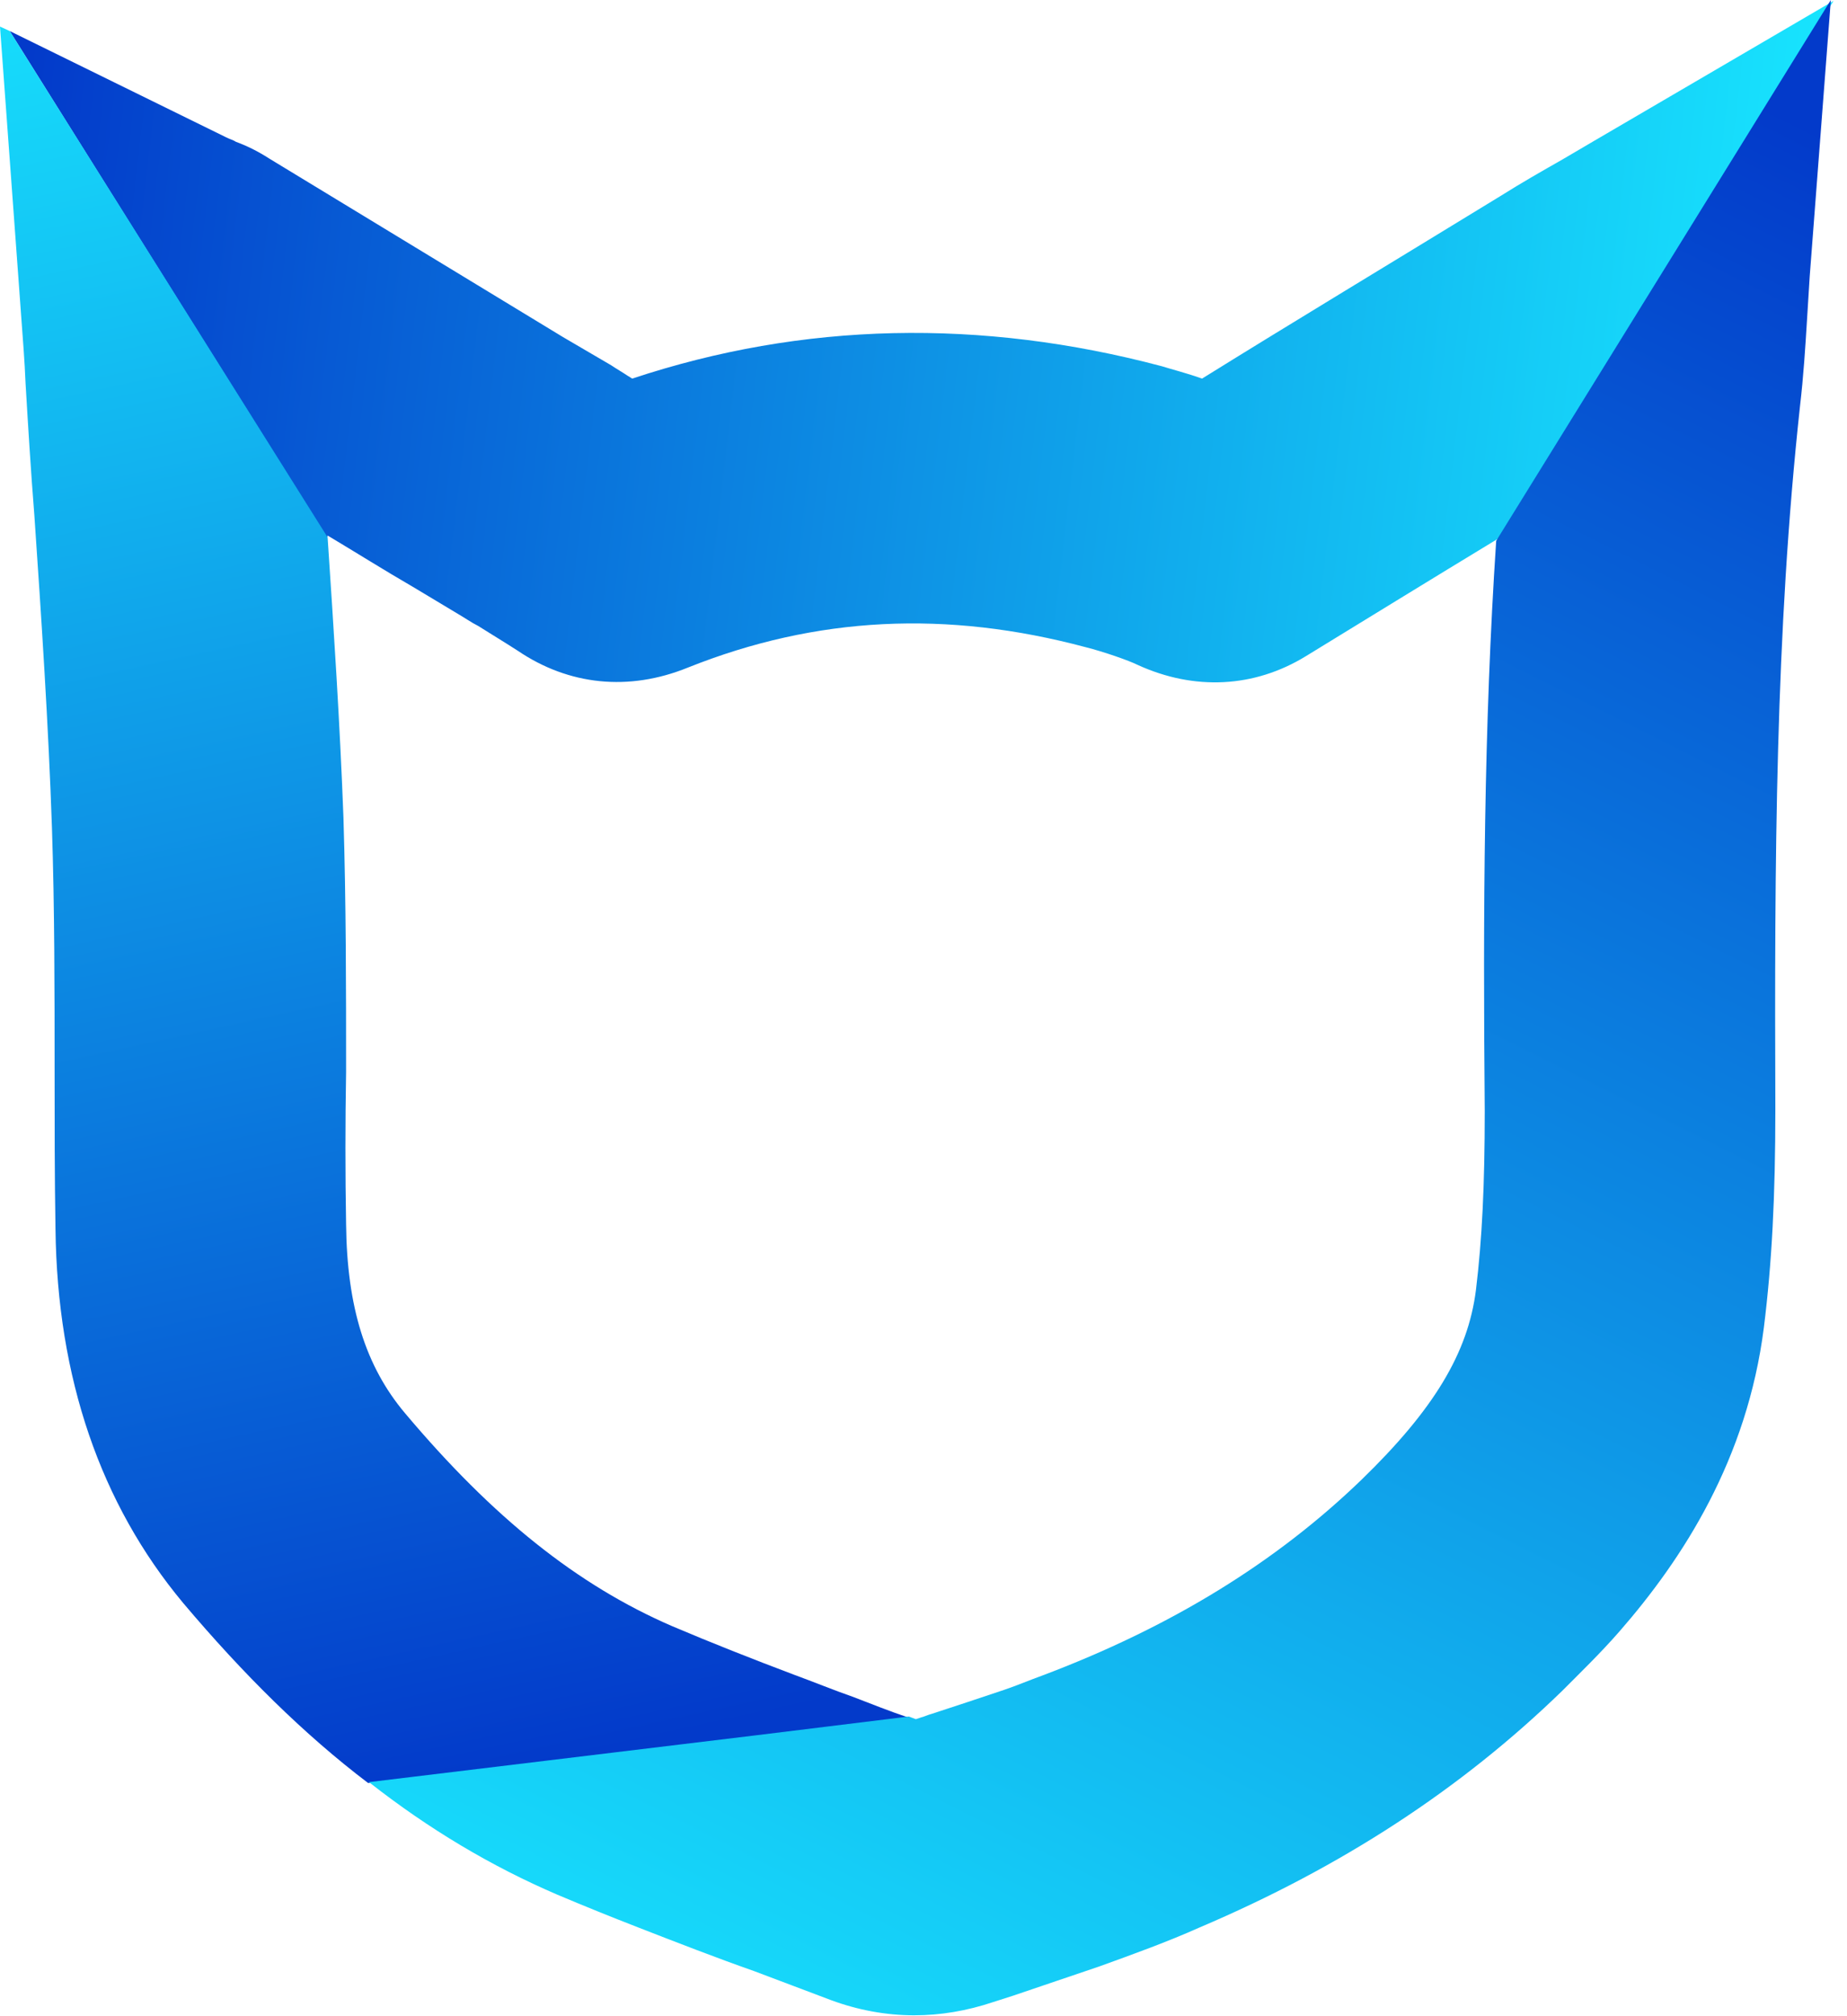 <svg width="121" height="132" viewBox="0 0 121 132" fill="none" xmlns="http://www.w3.org/2000/svg">
<path d="M21.462 35.06C23.308 36.163 25.154 37.324 27.058 38.427L30.058 40.227C30.462 40.459 30.866 40.749 31.327 40.981C32.25 41.562 33.115 42.084 33.923 42.606C37.269 44.87 41.193 45.277 45.058 43.709C53.481 40.343 62.019 39.936 71.135 42.374C72.289 42.664 73.962 43.245 74.539 43.535C78.231 45.219 82.154 45.044 85.558 42.955C89.539 40.517 93.692 37.963 98.192 35.234C98.192 35.292 98.192 35.408 98.192 35.467L120.116 0.058L104.423 9.229C103.731 9.635 103.039 10.042 102.346 10.448C101.019 11.203 99.692 11.957 98.308 12.828C91.096 17.24 84.635 21.129 78.75 24.786C77.769 24.438 76.846 24.205 76.096 23.973C64.269 20.839 52.615 21.071 41.423 24.786C41.308 24.728 41.25 24.67 41.135 24.612C40.789 24.38 40.385 24.147 40.039 23.915L36.865 22.058C30.462 18.168 24.058 14.279 17.654 10.39C16.846 9.868 16.096 9.519 15.462 9.287C15.289 9.171 15.058 9.113 14.827 8.997L0.635 2.031L21.404 35.176C21.462 35.176 21.462 35.118 21.462 35.06Z" fill="url(#paint0_linear_5887_8493)"/>
<path d="M55.904 111.102C54.577 110.638 53.308 110.115 52.038 109.651C49.269 108.606 46.615 107.561 44.019 106.458C37.846 103.788 32.308 99.377 26.538 92.527C23.942 89.451 22.731 85.561 22.673 80.163C22.615 76.854 22.615 73.487 22.673 70.179C22.673 64.722 22.673 59.092 22.5 53.519C22.269 47.366 21.865 41.213 21.462 35.176L0.635 2.031L0 1.741L1.212 18.284C1.269 19.097 1.327 19.91 1.385 20.664C1.5 22.232 1.615 23.625 1.673 25.076C1.846 27.978 2.019 30.823 2.25 33.725C2.712 40.458 3.173 47.424 3.404 54.216C3.577 59.44 3.577 64.896 3.577 70.179C3.577 73.546 3.577 76.97 3.635 80.453C3.75 90.205 6.577 98.448 12 104.949C15.923 109.593 19.904 113.54 24.115 116.733L49.558 113.656L59.481 112.437C58.269 112.031 57.115 111.567 55.904 111.102Z" fill="url(#paint1_linear_5887_8493)"/>
<path d="M119.941 0L98.018 35.409C97.21 47.541 97.153 59.673 97.268 72.734C97.268 77.551 97.095 81.15 96.691 84.459C96.172 88.581 93.922 92.296 89.191 96.881C83.595 102.28 76.73 106.517 68.249 109.71C67.441 110 66.633 110.348 65.768 110.639C64.21 111.161 62.653 111.683 61.037 112.206C60.806 112.264 60.576 112.38 60.345 112.438L59.999 112.554C59.826 112.496 59.71 112.438 59.537 112.38L49.614 113.599L24.172 116.675C28.095 119.752 32.191 122.19 36.518 124.047C38.306 124.802 40.037 125.499 41.826 126.195C44.364 127.182 46.903 128.169 49.383 129.04C51.056 129.678 52.787 130.317 54.46 130.955C56.191 131.594 58.037 131.942 59.883 131.942C61.614 131.942 63.345 131.652 65.076 131.071L66.345 130.665C68.249 130.026 70.095 129.388 71.999 128.749C74.249 127.937 76.499 127.124 78.576 126.195C87.864 122.248 95.71 117.14 102.345 110.697C103.499 109.536 104.826 108.259 106.095 106.807C110.249 102.047 114.46 95.546 115.556 86.897C116.076 82.718 116.306 78.364 116.306 72.617C116.249 56.248 116.306 41.446 117.922 26.586C118.153 24.612 118.268 22.755 118.383 20.897C118.441 19.968 118.499 19.04 118.556 18.111L119.941 0Z" fill="url(#paint2_linear_5887_8493)"/>
<defs>
<linearGradient id="paint0_linear_5887_8493" x1="1.403" y1="7.793" x2="120.02" y2="21.666" gradientUnits="userSpaceOnUse">
<stop stop-color="#033ACA"/>
<stop offset="1" stop-color="#18E8FF"/>
</linearGradient>
<linearGradient id="paint1_linear_5887_8493" x1="33.268" y1="122.317" x2="4.774" y2="-8.277" gradientUnits="userSpaceOnUse">
<stop offset="0.046" stop-color="#033ACA"/>
<stop offset="1" stop-color="#18E8FF"/>
</linearGradient>
<linearGradient id="paint2_linear_5887_8493" x1="119.999" y1="8.991" x2="51.026" y2="146.732" gradientUnits="userSpaceOnUse">
<stop stop-color="#033ACA"/>
<stop offset="1" stop-color="#18E8FF"/>
</linearGradient>
</defs>
</svg>
